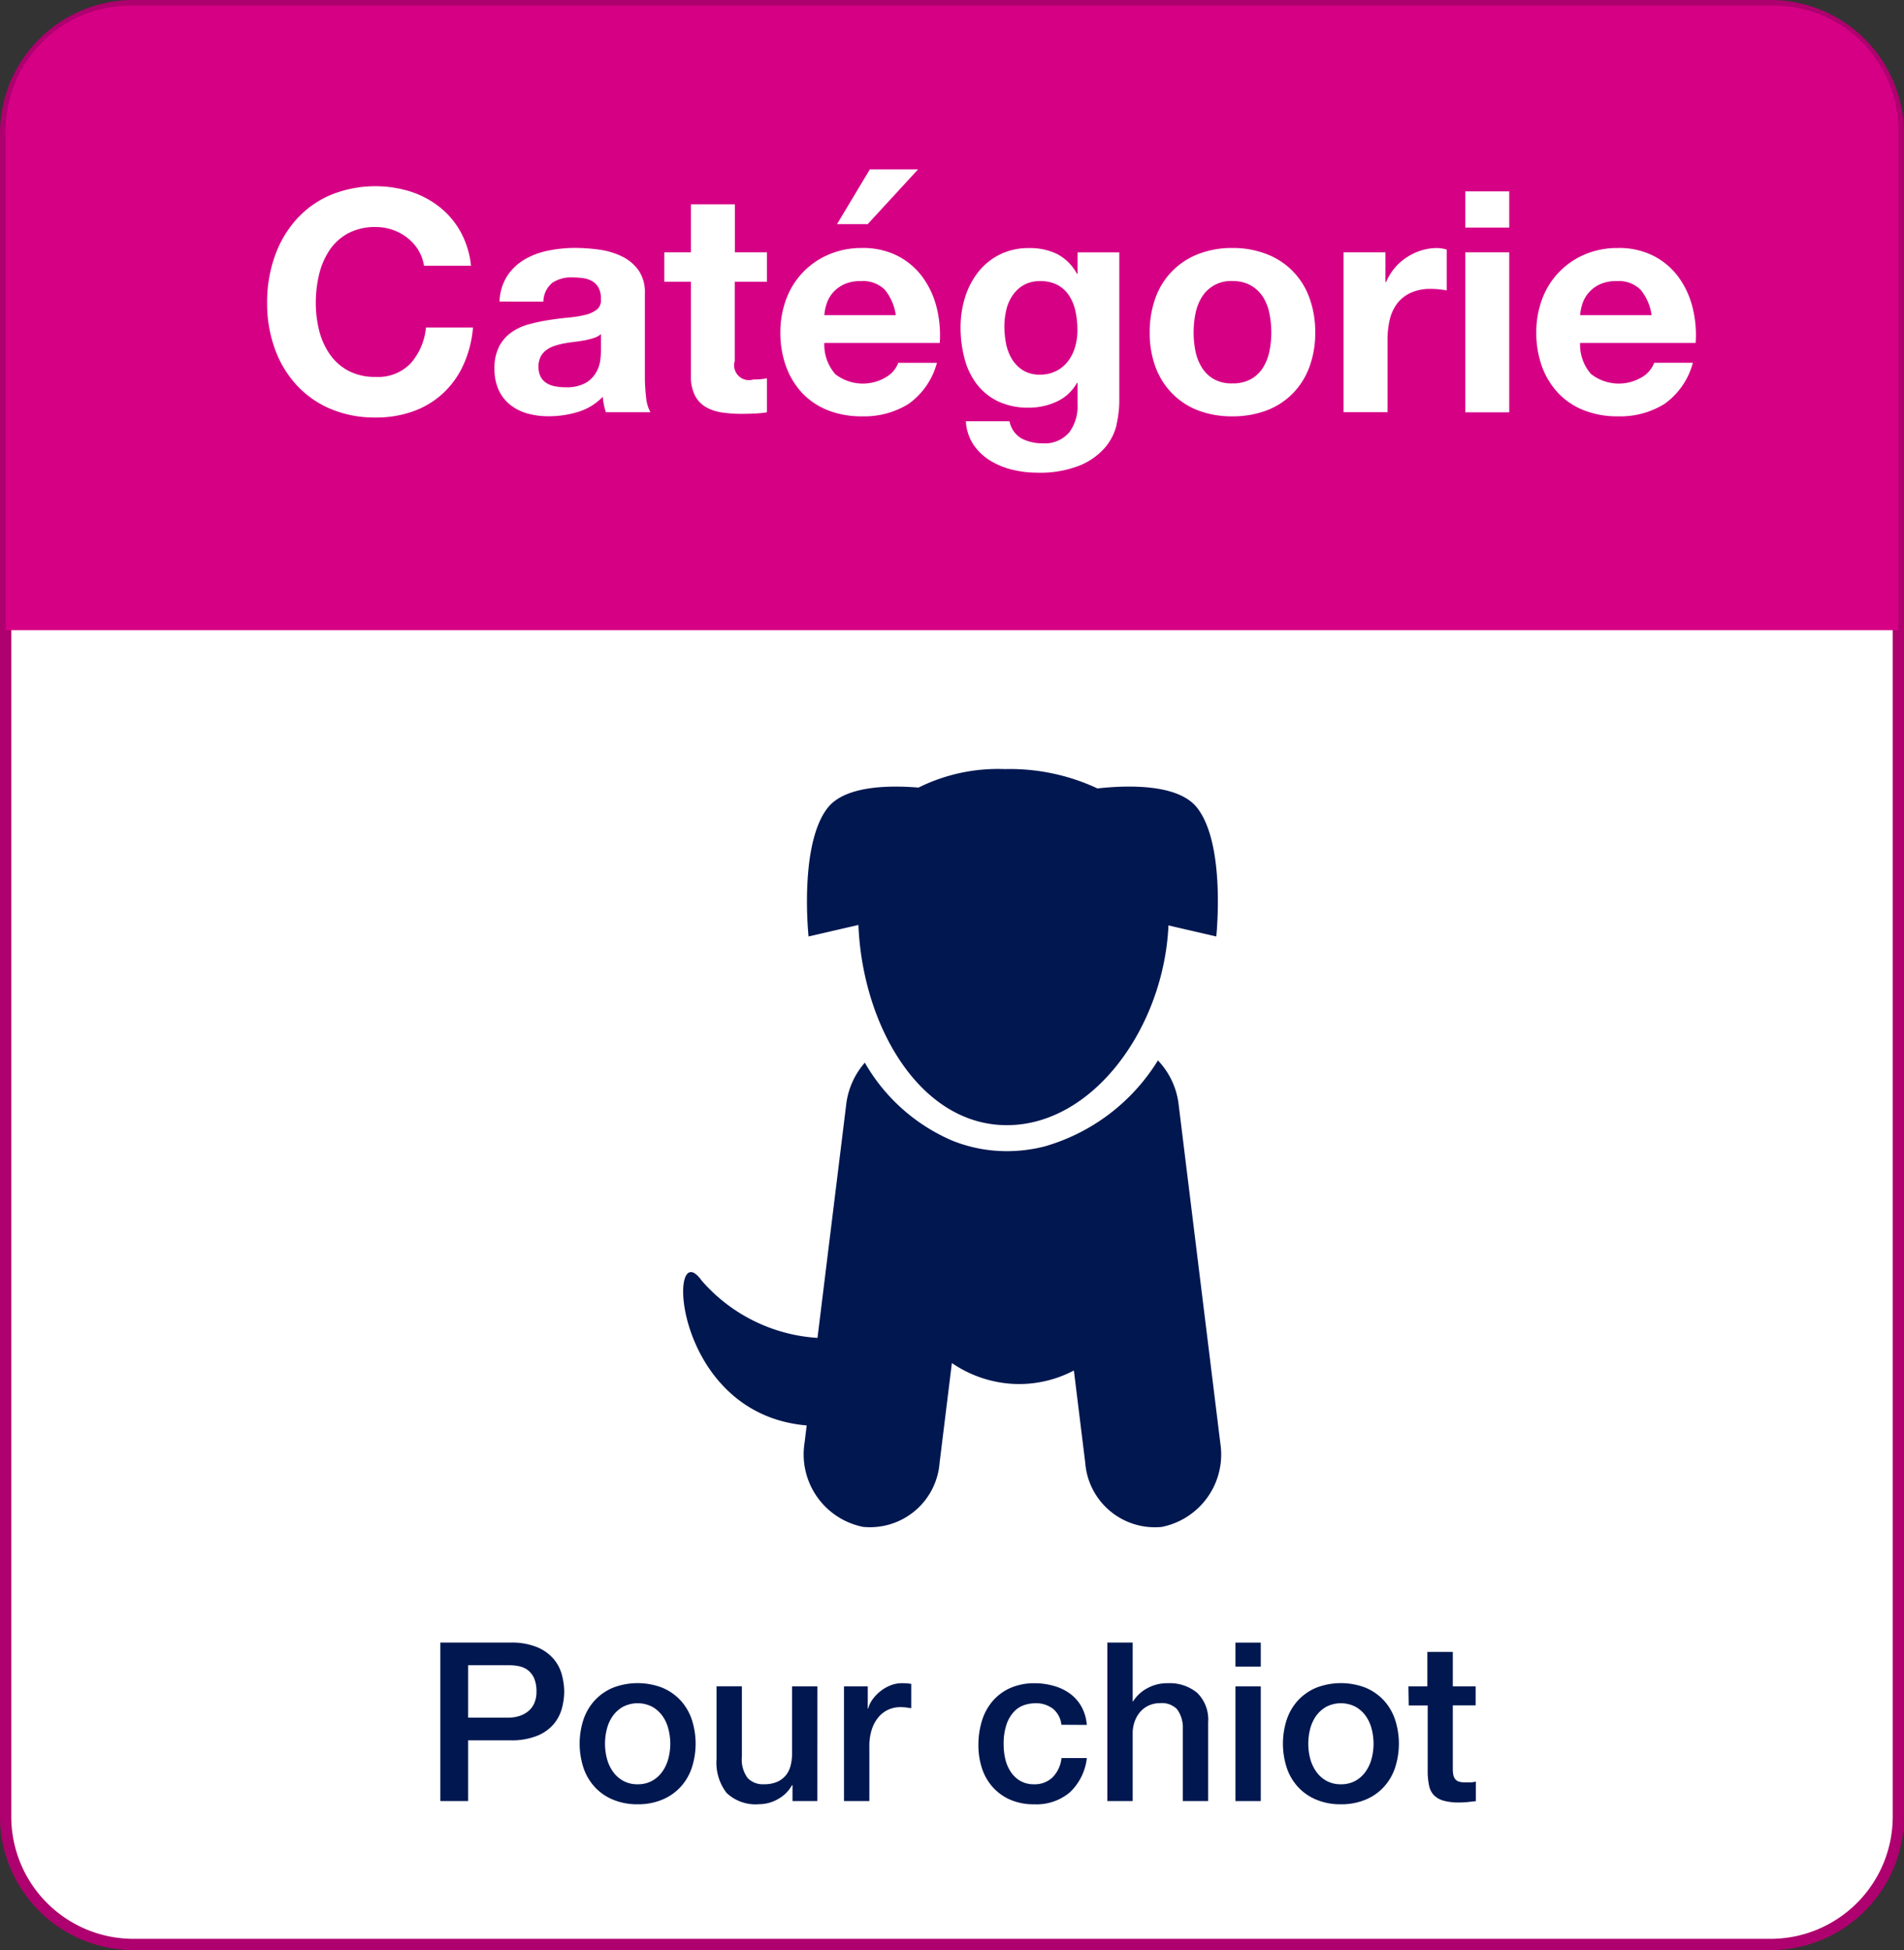 <svg xmlns="http://www.w3.org/2000/svg" width="70.305" height="71.996" viewBox="0 0 70.305 71.996"><rect x="0" y="0" width="70.305" height="71.996" fill="#333333" stroke="none"/><g transform="translate(-6634.355 15256.094)"><path d="M1189.736,151.694h-60.457a4.715,4.715,0,0,1-4.716-4.716V84.83a4.716,4.716,0,0,1,4.716-4.716h60.457a4.716,4.716,0,0,1,4.716,4.716v62.148a4.716,4.716,0,0,1-4.716,4.716" transform="translate(5510 -15336)" fill="#fff"/><path d="M1189.736,151.9h-60.457a4.931,4.931,0,0,1-4.924-4.925V84.83a4.93,4.93,0,0,1,4.924-4.924h60.457a4.93,4.93,0,0,1,4.924,4.924v62.147a4.931,4.931,0,0,1-4.924,4.925m-60.457-71.58a4.512,4.512,0,0,0-4.508,4.508v62.147a4.513,4.513,0,0,0,4.508,4.509h60.457a4.513,4.513,0,0,0,4.508-4.509V84.83a4.512,4.512,0,0,0-4.508-4.508Z" transform="translate(5510 -15336)" fill="#ae006e"/><path d="M1194.452,103.173h-69.889V84.721a4.607,4.607,0,0,1,4.607-4.607h60.675a4.607,4.607,0,0,1,4.607,4.607Z" transform="translate(5510 -15336)" fill="#d60085"/><path d="M1139.809,89.147a1.824,1.824,0,0,0-.4-.451,1.843,1.843,0,0,0-.542-.3,1.877,1.877,0,0,0-.634-.108,2.1,2.1,0,0,0-1.029.234,1.945,1.945,0,0,0-.686.628,2.772,2.772,0,0,0-.383.9,4.519,4.519,0,0,0-.119,1.04,4.212,4.212,0,0,0,.119,1,2.7,2.7,0,0,0,.383.874,1.988,1.988,0,0,0,.686.623,2.1,2.1,0,0,0,1.029.234,1.661,1.661,0,0,0,1.285-.5,2.323,2.323,0,0,0,.565-1.325h1.737a4.112,4.112,0,0,1-.355,1.382,3.287,3.287,0,0,1-.754,1.051,3.216,3.216,0,0,1-1.1.663,4.027,4.027,0,0,1-1.382.228,4.184,4.184,0,0,1-1.686-.325,3.613,3.613,0,0,1-1.262-.9,3.949,3.949,0,0,1-.788-1.341,4.906,4.906,0,0,1-.275-1.663,5.073,5.073,0,0,1,.275-1.7,4.068,4.068,0,0,1,.788-1.365,3.588,3.588,0,0,1,1.262-.914,4.378,4.378,0,0,1,2.959-.137,3.416,3.416,0,0,1,1.074.566,3.028,3.028,0,0,1,.783.92,3.271,3.271,0,0,1,.388,1.256h-1.737a1.454,1.454,0,0,0-.205-.566" transform="translate(5510 -15336)" fill="#fff"/><path d="M1142.8,91.039a1.869,1.869,0,0,1,.286-.948,1.937,1.937,0,0,1,.639-.606,2.783,2.783,0,0,1,.875-.326,4.932,4.932,0,0,1,.976-.1,6.616,6.616,0,0,1,.9.063,2.764,2.764,0,0,1,.834.246,1.631,1.631,0,0,1,.617.508,1.418,1.418,0,0,1,.24.862v3.074a6.439,6.439,0,0,0,.045.765,1.4,1.4,0,0,0,.16.549h-1.644a2.068,2.068,0,0,1-.075-.281,2.463,2.463,0,0,1-.041-.291,2.094,2.094,0,0,1-.914.56,3.675,3.675,0,0,1-1.073.16,2.917,2.917,0,0,1-.788-.1,1.823,1.823,0,0,1-.641-.321,1.487,1.487,0,0,1-.427-.548,1.836,1.836,0,0,1-.155-.789,1.721,1.721,0,0,1,.177-.828,1.489,1.489,0,0,1,.457-.519,2.024,2.024,0,0,1,.64-.291,6.546,6.546,0,0,1,.725-.155c.244-.038.484-.069.72-.091a4.347,4.347,0,0,0,.629-.1,1.094,1.094,0,0,0,.434-.2.437.437,0,0,0,.148-.383.852.852,0,0,0-.086-.417.627.627,0,0,0-.228-.24.92.92,0,0,0-.331-.115,2.865,2.865,0,0,0-.406-.028,1.232,1.232,0,0,0-.754.206.922.922,0,0,0-.32.686Zm3.747,1.2a.716.716,0,0,1-.257.143,2.7,2.7,0,0,1-.331.086c-.118.022-.242.042-.371.057s-.26.034-.389.057a2.584,2.584,0,0,0-.359.092,1.015,1.015,0,0,0-.309.154.728.728,0,0,0-.212.245.8.8,0,0,0-.08.377.771.771,0,0,0,.08.366.614.614,0,0,0,.218.234.918.918,0,0,0,.32.12,2.027,2.027,0,0,0,.377.034,1.447,1.447,0,0,0,.743-.159,1.082,1.082,0,0,0,.387-.383,1.221,1.221,0,0,0,.155-.451,3.328,3.328,0,0,0,.028-.367Z" transform="translate(5510 -15336)" fill="#fff"/><path d="M1152.675,89.221v1.086h-1.189v2.925a.549.549,0,0,0,.685.685c.092,0,.18,0,.264-.011a1.951,1.951,0,0,0,.24-.035v1.257a3.942,3.942,0,0,1-.457.046c-.168.007-.332.011-.492.011a4.781,4.781,0,0,1-.714-.051,1.686,1.686,0,0,1-.595-.2,1.056,1.056,0,0,1-.4-.423,1.5,1.5,0,0,1-.149-.72V90.307h-.983V89.221h.983V87.45h1.622v1.771Z" transform="translate(5510 -15336)" fill="#fff"/><path d="M1155.188,93.712a1.662,1.662,0,0,0,1.9.108,1.019,1.019,0,0,0,.435-.519h1.428a2.715,2.715,0,0,1-1.051,1.519,3.094,3.094,0,0,1-1.714.457,3.383,3.383,0,0,1-1.257-.222,2.634,2.634,0,0,1-.948-.634,2.88,2.88,0,0,1-.6-.983,3.615,3.615,0,0,1-.211-1.257,3.463,3.463,0,0,1,.217-1.234,2.857,2.857,0,0,1,1.571-1.645,3.062,3.062,0,0,1,1.229-.24,2.806,2.806,0,0,1,1.313.291,2.629,2.629,0,0,1,.92.783,3.21,3.21,0,0,1,.52,1.12,4.2,4.2,0,0,1,.115,1.313h-4.262a1.643,1.643,0,0,0,.4,1.143m1.834-3.108a1.142,1.142,0,0,0-.886-.319,1.407,1.407,0,0,0-.646.131,1.253,1.253,0,0,0-.411.325,1.185,1.185,0,0,0-.216.412,1.823,1.823,0,0,0-.075.388h2.639a1.881,1.881,0,0,0-.405-.937m-.554-4.444-1.212,2.022h1.132l1.861-2.022Z" transform="translate(5510 -15336)" fill="#fff"/><path d="M1165.591,95.563a2.014,2.014,0,0,1-.418.85,2.483,2.483,0,0,1-.926.669,3.977,3.977,0,0,1-1.621.274,3.756,3.756,0,0,1-.887-.109,2.785,2.785,0,0,1-.822-.337,2.033,2.033,0,0,1-.617-.587,1.732,1.732,0,0,1-.28-.864h1.612a.925.925,0,0,0,.445.635,1.612,1.612,0,0,0,.766.177,1.179,1.179,0,0,0,1-.411,1.621,1.621,0,0,0,.3-1.04v-.777h-.023a1.615,1.615,0,0,1-.748.691,2.436,2.436,0,0,1-1.024.223,2.583,2.583,0,0,1-1.142-.234,2.168,2.168,0,0,1-.787-.64,2.624,2.624,0,0,1-.451-.949,4.453,4.453,0,0,1-.144-1.147,3.729,3.729,0,0,1,.165-1.1,2.9,2.9,0,0,1,.486-.937,2.36,2.36,0,0,1,.794-.646,2.4,2.4,0,0,1,1.091-.239,2.286,2.286,0,0,1,1.024.217,1.758,1.758,0,0,1,.736.731h.023v-.789h1.542v5.53a4,4,0,0,1-.1.812m-2.223-1.966a1.264,1.264,0,0,0,.434-.365,1.612,1.612,0,0,0,.257-.52,2.158,2.158,0,0,0,.086-.611,3.341,3.341,0,0,0-.069-.692,1.741,1.741,0,0,0-.229-.577,1.181,1.181,0,0,0-.422-.4,1.324,1.324,0,0,0-.662-.149,1.178,1.178,0,0,0-.588.137,1.23,1.23,0,0,0-.412.371,1.574,1.574,0,0,0-.241.537,2.693,2.693,0,0,0-.074.634,3.3,3.3,0,0,0,.063.635,1.76,1.76,0,0,0,.217.565,1.277,1.277,0,0,0,.406.412,1.156,1.156,0,0,0,.629.16,1.285,1.285,0,0,0,.605-.138" transform="translate(5510 -15336)" fill="#fff"/><path d="M1167.024,90.895a2.707,2.707,0,0,1,1.577-1.61,3.388,3.388,0,0,1,1.257-.223,3.429,3.429,0,0,1,1.262.223,2.691,2.691,0,0,1,1.582,1.61,3.627,3.627,0,0,1,.217,1.287,3.575,3.575,0,0,1-.217,1.279,2.751,2.751,0,0,1-.617.976,2.666,2.666,0,0,1-.965.623,3.492,3.492,0,0,1-1.262.217,3.45,3.45,0,0,1-1.257-.217,2.659,2.659,0,0,1-.959-.623,2.753,2.753,0,0,1-.618-.976,3.6,3.6,0,0,1-.216-1.279,3.649,3.649,0,0,1,.216-1.287m1.474,1.977a1.83,1.83,0,0,0,.234.6,1.233,1.233,0,0,0,.441.429,1.331,1.331,0,0,0,.685.16,1.371,1.371,0,0,0,.691-.16,1.231,1.231,0,0,0,.446-.429,1.834,1.834,0,0,0,.233-.6,3.435,3.435,0,0,0,.07-.69,3.529,3.529,0,0,0-.07-.7,1.793,1.793,0,0,0-.233-.605,1.309,1.309,0,0,0-.446-.429,1.341,1.341,0,0,0-.691-.165,1.248,1.248,0,0,0-1.126.594,1.789,1.789,0,0,0-.234.605,3.528,3.528,0,0,0-.068.7,3.434,3.434,0,0,0,.068.69" transform="translate(5510 -15336)" fill="#fff"/><path d="M1175.513,89.221v1.1h.023a1.983,1.983,0,0,1,.308-.509,2.019,2.019,0,0,1,.446-.4,2.158,2.158,0,0,1,.537-.257,1.926,1.926,0,0,1,.594-.091,1.264,1.264,0,0,1,.354.056v1.508c-.077-.014-.167-.028-.275-.039a2.731,2.731,0,0,0-.307-.017,1.735,1.735,0,0,0-.755.148,1.321,1.321,0,0,0-.5.4,1.625,1.625,0,0,0-.27.6,3.337,3.337,0,0,0-.079.742v2.662h-1.623V89.221Z" transform="translate(5510 -15336)" fill="#fff"/><path d="M1178.46,86.971h1.623v1.337h-1.623Zm1.623,8.158h-1.623V89.222h1.623Z" transform="translate(5510 -15336)" fill="#fff"/><path d="M1183.1,93.711a1.66,1.66,0,0,0,1.9.109,1.017,1.017,0,0,0,.435-.52h1.429a2.718,2.718,0,0,1-1.051,1.52,3.1,3.1,0,0,1-1.715.457,3.357,3.357,0,0,1-1.256-.223,2.614,2.614,0,0,1-.949-.634,2.85,2.85,0,0,1-.6-.982,3.619,3.619,0,0,1-.21-1.257,3.462,3.462,0,0,1,.216-1.234,2.863,2.863,0,0,1,1.571-1.646,3.077,3.077,0,0,1,1.228-.239,2.814,2.814,0,0,1,1.315.291,2.635,2.635,0,0,1,.92.782,3.224,3.224,0,0,1,.519,1.12,4.143,4.143,0,0,1,.114,1.314H1182.7a1.635,1.635,0,0,0,.4,1.142m1.834-3.107a1.137,1.137,0,0,0-.885-.319,1.407,1.407,0,0,0-.646.131,1.207,1.207,0,0,0-.41.325,1.182,1.182,0,0,0-.218.412,1.8,1.8,0,0,0-.074.388h2.639a1.877,1.877,0,0,0-.406-.937" transform="translate(5510 -15336)" fill="#fff"/><path d="M1140.615,140.549h2.583a2.462,2.462,0,0,1,1.016.18,1.615,1.615,0,0,1,.606.451,1.52,1.52,0,0,1,.291.591,2.548,2.548,0,0,1,.078.59,2.5,2.5,0,0,1-.078.586,1.525,1.525,0,0,1-.291.587,1.566,1.566,0,0,1-.606.446,2.5,2.5,0,0,1-1.016.177h-1.558V146.4h-1.025Zm1.025,2.771h1.5a1.326,1.326,0,0,0,.352-.049,1.018,1.018,0,0,0,.332-.16.813.813,0,0,0,.246-.295,1.023,1.023,0,0,0,.094-.463,1.229,1.229,0,0,0-.081-.475.776.776,0,0,0-.222-.3.808.808,0,0,0-.321-.152,1.747,1.747,0,0,0-.384-.041h-1.516Z" transform="translate(5510 -15336)" fill="#001750"/><path d="M1147.9,146.518a2.287,2.287,0,0,1-.906-.169,1.883,1.883,0,0,1-.672-.463,1.964,1.964,0,0,1-.419-.705,2.873,2.873,0,0,1,0-1.8,2,2,0,0,1,.419-.705,1.935,1.935,0,0,1,.672-.463,2.539,2.539,0,0,1,1.811,0,1.948,1.948,0,0,1,.673.463,2.009,2.009,0,0,1,.418.705,2.871,2.871,0,0,1,0,1.8,1.974,1.974,0,0,1-.418.705,1.9,1.9,0,0,1-.673.463,2.282,2.282,0,0,1-.905.169m0-.738a1.078,1.078,0,0,0,.541-.131,1.154,1.154,0,0,0,.377-.345,1.463,1.463,0,0,0,.217-.479,2.122,2.122,0,0,0,.07-.545,2.144,2.144,0,0,0-.07-.542,1.426,1.426,0,0,0-.217-.479,1.185,1.185,0,0,0-.377-.34,1.183,1.183,0,0,0-1.082,0,1.178,1.178,0,0,0-.378.34,1.447,1.447,0,0,0-.217.479,2.143,2.143,0,0,0-.069.542,2.121,2.121,0,0,0,.069.545,1.485,1.485,0,0,0,.217.479,1.148,1.148,0,0,0,.378.345,1.073,1.073,0,0,0,.541.131" transform="translate(5510 -15336)" fill="#001750"/><path d="M1154.536,146.4h-.918v-.59h-.017a1.287,1.287,0,0,1-.512.512,1.387,1.387,0,0,1-.693.193,1.559,1.559,0,0,1-1.21-.414,1.823,1.823,0,0,1-.373-1.251v-2.688h.936v2.6a1.144,1.144,0,0,0,.213.787.772.772,0,0,0,.6.23,1.182,1.182,0,0,0,.492-.09.872.872,0,0,0,.32-.242.927.927,0,0,0,.176-.365,1.864,1.864,0,0,0,.053-.459v-2.459h.935Z" transform="translate(5510 -15336)" fill="#001750"/><path d="M1155.519,142.165h.878v.819h.017a.956.956,0,0,1,.159-.336,1.557,1.557,0,0,1,.287-.3,1.429,1.429,0,0,1,.373-.217,1.111,1.111,0,0,1,.418-.082,2.163,2.163,0,0,1,.225.008l.127.016v.9c-.065-.011-.131-.021-.2-.03a1.725,1.725,0,0,0-.2-.011,1.087,1.087,0,0,0-.447.093,1.048,1.048,0,0,0-.365.28,1.356,1.356,0,0,0-.246.455,1.965,1.965,0,0,0-.089.623V146.4h-.936Z" transform="translate(5510 -15336)" fill="#001750"/><path d="M1163.546,143.583a.878.878,0,0,0-.315-.595,1.03,1.03,0,0,0-.652-.2,1.353,1.353,0,0,0-.386.062.915.915,0,0,0-.376.229,1.3,1.3,0,0,0-.288.467,2.241,2.241,0,0,0-.114.783,2.3,2.3,0,0,0,.062.525,1.436,1.436,0,0,0,.2.467,1.056,1.056,0,0,0,.349.332.985.985,0,0,0,.516.127.939.939,0,0,0,.676-.254,1.176,1.176,0,0,0,.332-.714h.936a2.052,2.052,0,0,1-.628,1.267,1.912,1.912,0,0,1-1.316.44,2.172,2.172,0,0,1-.882-.169,1.868,1.868,0,0,1-.643-.459,1.946,1.946,0,0,1-.4-.693,2.707,2.707,0,0,1-.134-.869,2.978,2.978,0,0,1,.13-.893,2.031,2.031,0,0,1,.394-.726,1.837,1.837,0,0,1,.651-.483,2.179,2.179,0,0,1,.914-.177,2.511,2.511,0,0,1,.7.1,1.843,1.843,0,0,1,.59.282,1.508,1.508,0,0,1,.422.475,1.639,1.639,0,0,1,.2.681Z" transform="translate(5510 -15336)" fill="#001750"/><path d="M1165.243,140.549h.936v2.172h.015a1.371,1.371,0,0,1,.513-.48,1.513,1.513,0,0,1,.759-.192,1.586,1.586,0,0,1,1.1.36,1.384,1.384,0,0,1,.4,1.083V146.4h-.935v-2.666a1.152,1.152,0,0,0-.213-.725.778.778,0,0,0-.615-.225,1.027,1.027,0,0,0-.427.086.933.933,0,0,0-.319.238,1.108,1.108,0,0,0-.205.356,1.283,1.283,0,0,0-.073.435v2.5h-.936Z" transform="translate(5510 -15336)" fill="#001750"/><path d="M1169.974,140.55h.935v.885h-.935Zm0,1.615h.935V146.4h-.935Z" transform="translate(5510 -15336)" fill="#001750"/><path d="M1173.868,146.518a2.282,2.282,0,0,1-.905-.169,1.9,1.9,0,0,1-.673-.463,1.96,1.96,0,0,1-.418-.705,2.873,2.873,0,0,1,0-1.8,2,2,0,0,1,.418-.705,1.948,1.948,0,0,1,.673-.463,2.539,2.539,0,0,1,1.811,0,1.945,1.945,0,0,1,.672.463,2,2,0,0,1,.418.705,2.871,2.871,0,0,1,0,1.8,1.961,1.961,0,0,1-.418.705,1.892,1.892,0,0,1-.672.463,2.291,2.291,0,0,1-.906.169m0-.738a1.073,1.073,0,0,0,.541-.131,1.135,1.135,0,0,0,.377-.345,1.485,1.485,0,0,0,.218-.479,2.165,2.165,0,0,0,.069-.545,2.188,2.188,0,0,0-.069-.542,1.447,1.447,0,0,0-.218-.479,1.164,1.164,0,0,0-.377-.34,1.183,1.183,0,0,0-1.082,0,1.173,1.173,0,0,0-.377.34,1.447,1.447,0,0,0-.218.479,2.188,2.188,0,0,0-.069.542,2.165,2.165,0,0,0,.069.545,1.485,1.485,0,0,0,.218.479,1.144,1.144,0,0,0,.377.345,1.076,1.076,0,0,0,.541.131" transform="translate(5510 -15336)" fill="#001750"/><path d="M1176.36,142.165h.7v-1.271H1178v1.271h.843v.7H1178v2.263c0,.1,0,.184.011.255a.442.442,0,0,0,.058.18.284.284,0,0,0,.135.111.681.681,0,0,0,.246.036c.065,0,.132,0,.2,0a1,1,0,0,0,.2-.028v.721l-.3.033a3.029,3.029,0,0,1-.3.016,2.1,2.1,0,0,1-.6-.069.8.8,0,0,1-.352-.205.709.709,0,0,1-.172-.341,2.615,2.615,0,0,1-.054-.467v-2.5h-.7Z" transform="translate(5510 -15336)" fill="#001750"/><path d="M1161.459,108.3a7.636,7.636,0,0,1,3.419.714c1.2-.131,3.008-.157,3.688.724,1.06,1.371.7,4.742.7,4.742l-1.766-.408c-.165,3.729-2.754,7.374-5.966,7.374s-5.333-3.672-5.482-7.392l-1.841.426s-.36-3.371.7-4.742c.62-.8,2.177-.853,3.36-.755a6.591,6.591,0,0,1,3.188-.683m-6.918,21a6.178,6.178,0,0,1-4.276-2.114c-1.3-1.835-1.124,4.922,3.877,5.346l-.079.644a2.73,2.73,0,0,0,2.157,3.1,2.575,2.575,0,0,0,2.829-2.362l.454-3.686a4.414,4.414,0,0,0,2.482.776,4.36,4.36,0,0,0,2.023-.5l.42,3.412a2.576,2.576,0,0,0,2.829,2.362,2.729,2.729,0,0,0,2.157-3.1l-1.538-12.493a2.825,2.825,0,0,0-.765-1.629,7.259,7.259,0,0,1-4.184,3.175,5.651,5.651,0,0,1-1.393.175,5.394,5.394,0,0,1-2.005-.384,6.812,6.812,0,0,1-3.24-2.883,2.848,2.848,0,0,0-.688,1.546Z" transform="translate(5510 -15336)" fill="#001750" fill-rule="evenodd"/></g></svg>